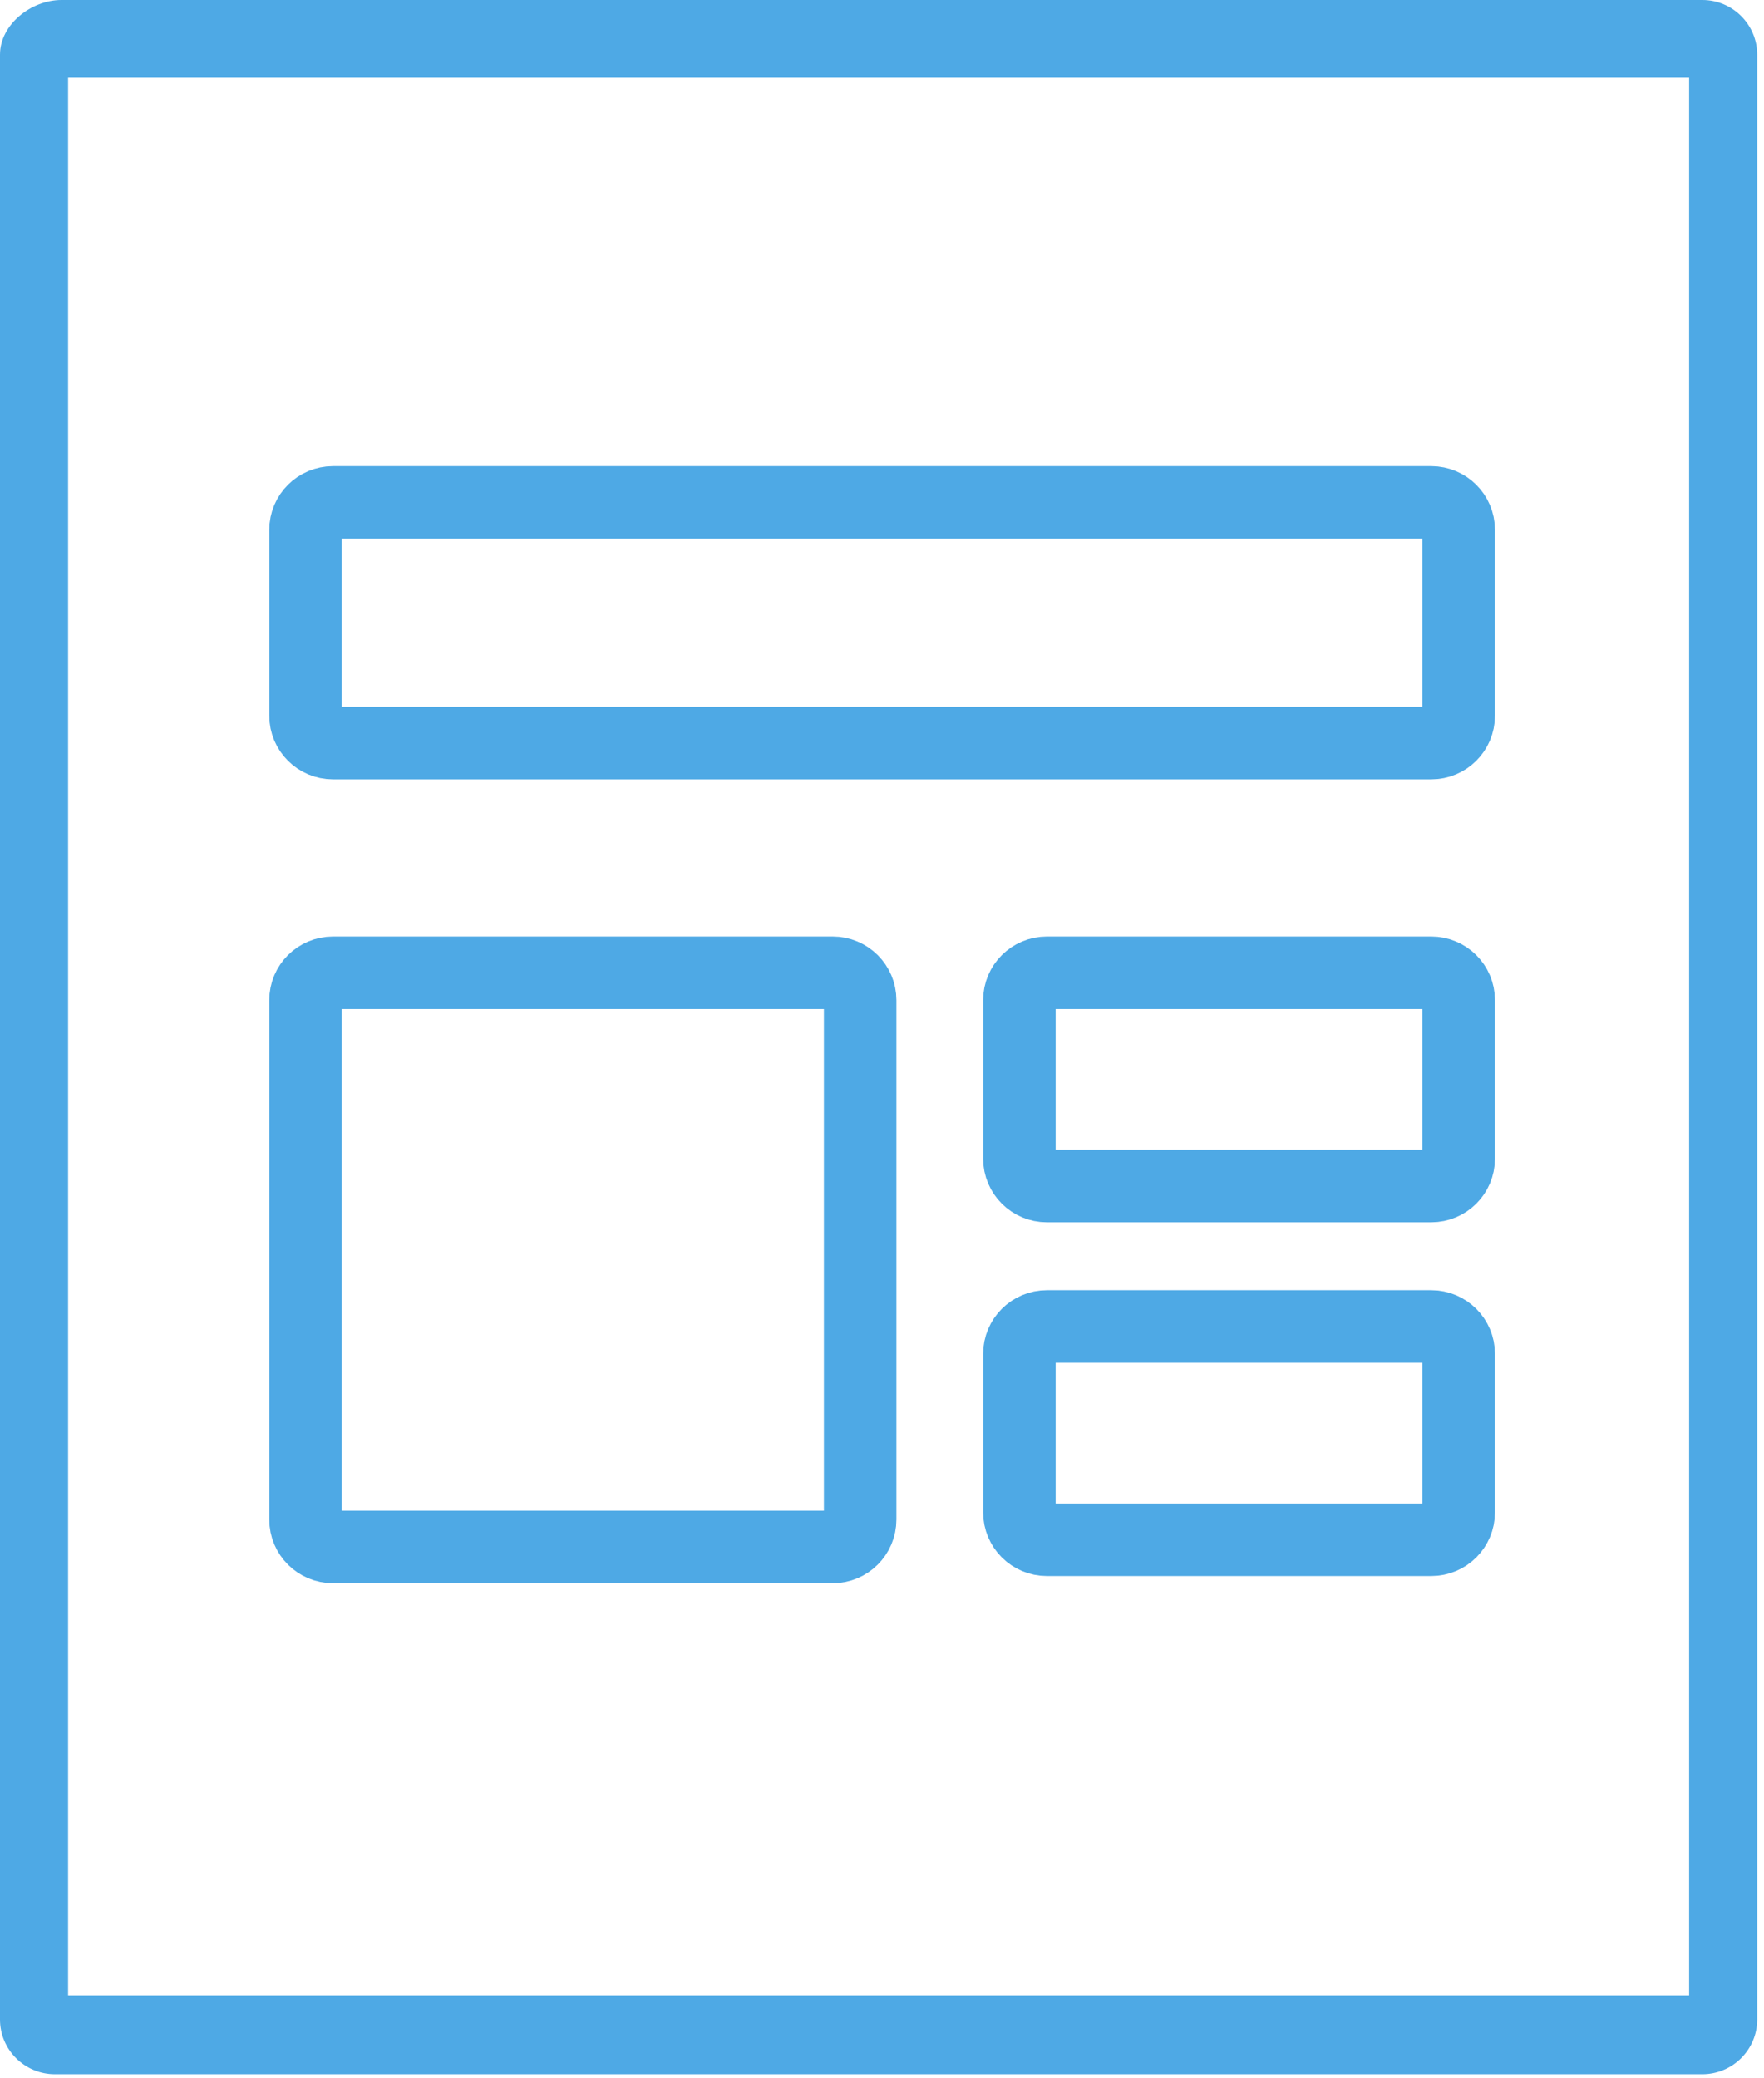 <?xml version="1.0" encoding="UTF-8"?>
<svg width="73px" height="86px" viewBox="0 0 73 86" version="1.1" xmlns="http://www.w3.org/2000/svg" xmlns:xlink="http://www.w3.org/1999/xlink">
    <!-- Generator: Sketch 41.2 (35397) - http://www.bohemiancoding.com/sketch -->
    <title>Group</title>
    <desc>Created with Sketch.</desc>
    <defs></defs>
    <g id="Page-1" stroke="none" stroke-width="1" fill="none" fill-rule="evenodd">
        <g id="desktop-landingpage" transform="translate(-510, -2226)">
            <g id="fonctionnalités" transform="translate(0, 2025)">
                <g id="Group-43" transform="translate(119, 80)">
                    <g id="Group-28" transform="translate(0, 118)">
                        <g id="Group-37">
                            <g id="Group-21" transform="translate(341, 3)">
                                <g id="Group-11">
                                    <g id="Group-6">
                                        <g id="tex-template" transform="translate(50, 0)">
                                            <g id="Capa_1">
                                                <g id="Group">
                                                    <path d="M2.545,0 C1.292,0 -2.4158453e-13,1.015 -2.4158453e-13,2.263 L-2.4158453e-13,83.574 C-2.4158453e-13,84.822 1.019,85.837 2.272,85.837 L70.447,85.837 C71.7,85.837 72.719,84.822 72.719,83.574 L72.719,2.263 C72.719,1.015 71.7,0 70.447,0 L2.545,0 Z M2.818,82.574 L2.818,3.216 L69.901,3.216 L69.901,82.574 L2.818,82.574 Z" id="Shape" fill="#4EA9E5"></path>
                                                    <g id="Group-17" transform="translate(12, 20)" stroke="#4EA9E5" stroke-width="3">
                                                        <path d="M1.781,10.75 L47.23,10.75 C47.858,10.75 48.366,10.244 48.366,9.619 L48.366,1.924 C48.366,1.299 47.858,0.792 47.23,0.792 L1.781,0.792 C1.153,0.792 0.644,1.299 0.644,1.924 L0.644,9.619 C0.644,10.244 1.153,10.75 1.781,10.75 L1.781,10.75 Z" id="Shape"></path>
                                                        <path d="M1.781,44.019 L22.46,44.019 C23.088,44.019 23.596,43.512 23.596,42.887 L23.596,21.387 C23.596,20.762 23.088,20.256 22.46,20.256 L1.781,20.256 C1.153,20.256 0.644,20.762 0.644,21.387 L0.644,42.887 C0.644,43.512 1.153,44.019 1.781,44.019 L1.781,44.019 Z" id="Shape"></path>
                                                        <path d="M47.23,20.256 L31.323,20.256 C30.695,20.256 30.186,20.762 30.186,21.387 L30.186,27.95 C30.186,28.575 30.695,29.082 31.323,29.082 L47.23,29.082 C47.858,29.082 48.366,28.575 48.366,27.95 L48.366,21.387 C48.366,20.762 47.857,20.256 47.23,20.256 L47.23,20.256 Z" id="Shape"></path>
                                                        <path d="M47.23,34.894 L31.323,34.894 C30.695,34.894 30.186,35.401 30.186,36.026 L30.186,42.589 C30.186,43.214 30.695,43.721 31.323,43.721 L47.23,43.721 C47.858,43.721 48.366,43.214 48.366,42.589 L48.366,36.026 C48.366,35.401 47.857,34.894 47.23,34.894 L47.23,34.894 Z" id="Shape"></path>
                                                    </g>
                                                </g>
                                            </g>
                                        </g>
                                    </g>
                                </g>
                            </g>
                        </g>
                    </g>
                </g>
            </g>
        </g>
    </g>
</svg>